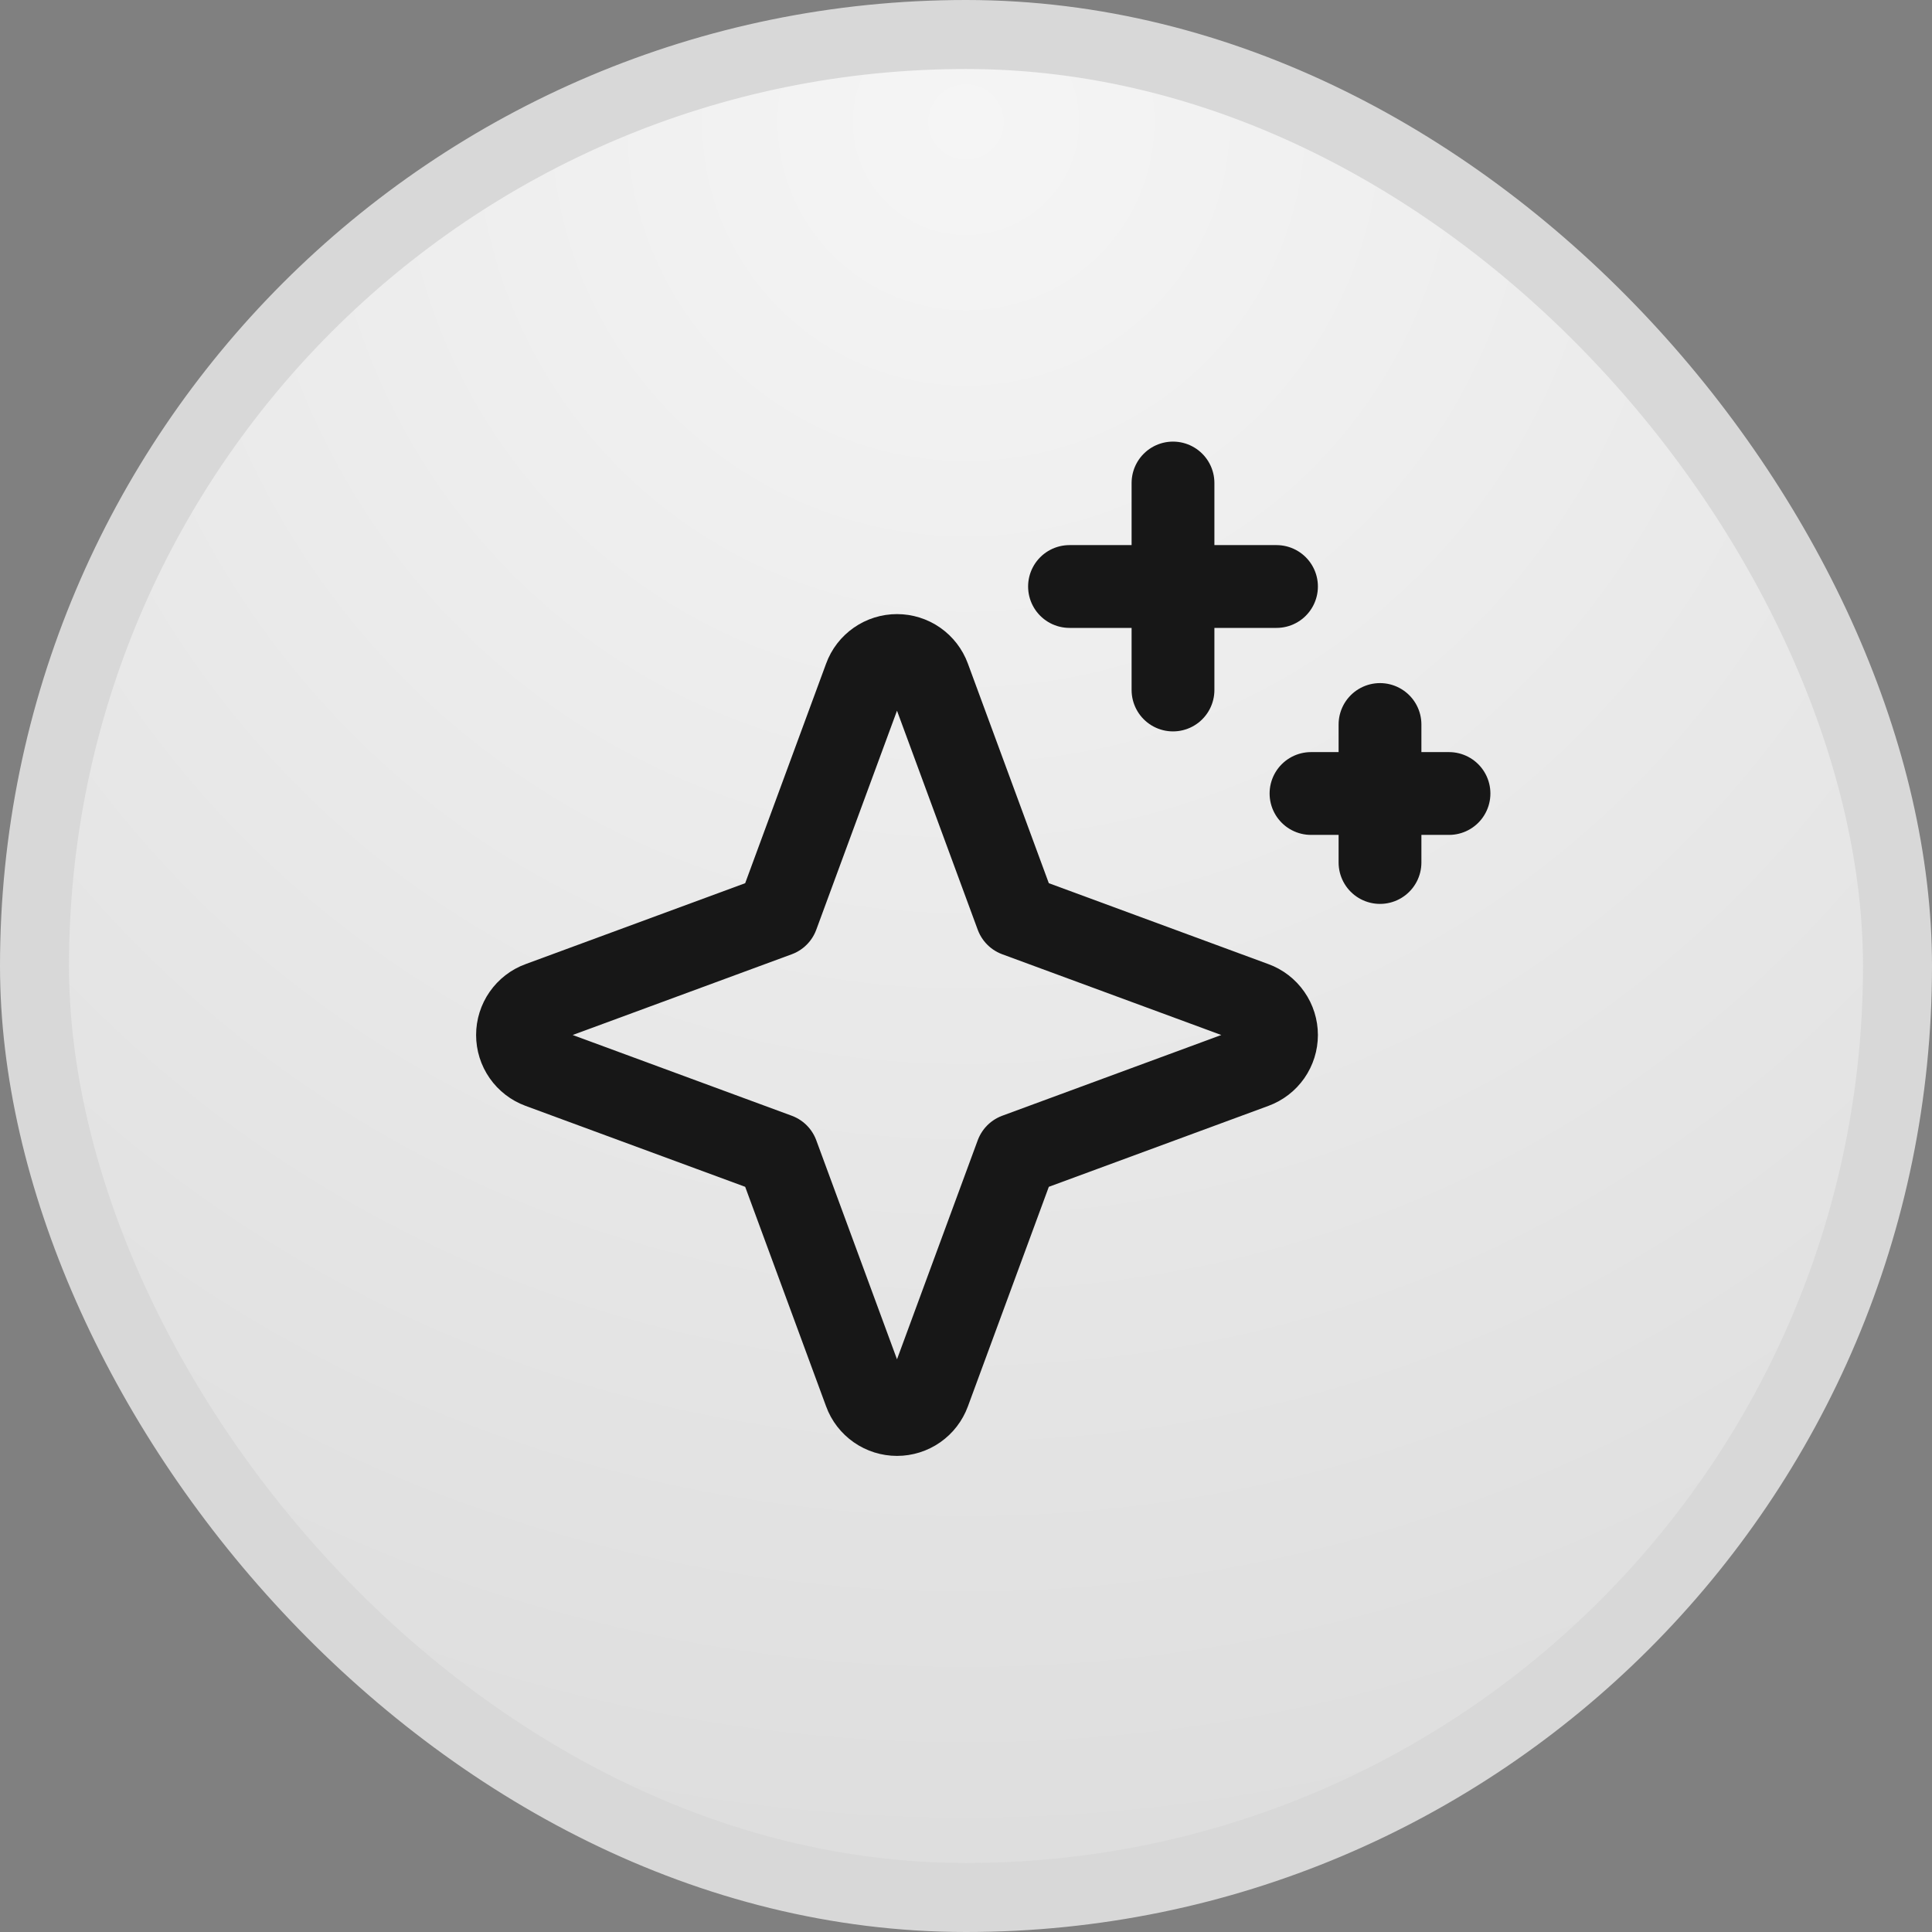 <svg width="28" height="28" viewBox="0 0 28 28" fill="none" xmlns="http://www.w3.org/2000/svg">
<rect x="0" y="0" width="28" height="28" fill="#808080" stroke="none"/>
<rect x="0.5" y="0.5" width="27" height="27" rx="13.5" fill="url(#paint0_radial_1143_141)"/>
<rect x="0.5" y="0.5" width="27" height="27" rx="13.5" stroke="#D8D8D8"/>
<g clip-path="url(#clip0_1143_141)">
<path d="M11.267 16.733L7.824 15.464C7.729 15.429 7.647 15.366 7.589 15.283C7.531 15.2 7.5 15.101 7.5 15C7.5 14.899 7.531 14.8 7.589 14.717C7.647 14.634 7.729 14.57 7.824 14.536L11.267 13.267L12.536 9.824C12.57 9.729 12.634 9.647 12.717 9.589C12.8 9.531 12.899 9.5 13 9.5C13.101 9.5 13.2 9.531 13.283 9.589C13.366 9.647 13.429 9.729 13.464 9.824L14.733 13.267L18.176 14.536C18.271 14.57 18.353 14.634 18.411 14.717C18.469 14.8 18.5 14.899 18.5 15C18.5 15.101 18.469 15.2 18.411 15.283C18.353 15.366 18.271 15.429 18.176 15.464L14.733 16.733L13.464 20.176C13.429 20.271 13.366 20.353 13.283 20.411C13.2 20.469 13.101 20.5 13 20.5C12.899 20.5 12.8 20.469 12.717 20.411C12.634 20.353 12.57 20.271 12.536 20.176L11.267 16.733Z" stroke="#171717" stroke-width="1.2" stroke-linecap="round" stroke-linejoin="round"/>
<path d="M17 7V10" stroke="#171717" stroke-width="1.2" stroke-linecap="round" stroke-linejoin="round"/>
<path d="M20 10.5V12.5" stroke="#171717" stroke-width="1.2" stroke-linecap="round" stroke-linejoin="round"/>
<path d="M15.5 8.5H18.5" stroke="#171717" stroke-width="1.2" stroke-linecap="round" stroke-linejoin="round"/>
<path d="M19 11.5H21" stroke="#171717" stroke-width="1.2" stroke-linecap="round" stroke-linejoin="round"/>
</g>
<defs>
<radialGradient id="paint0_radial_1143_141" cx="0" cy="0" r="1" gradientUnits="userSpaceOnUse" gradientTransform="translate(14 1.75) rotate(90) scale(26.25)">
<stop stop-color="#F5F5F5"/>
<stop offset="1" stop-color="#DDDDDD"/>
</radialGradient>
<clipPath id="clip0_1143_141">
<rect width="16" height="16" fill="white" transform="translate(6 6)"/>
</clipPath>
</defs>
</svg>

